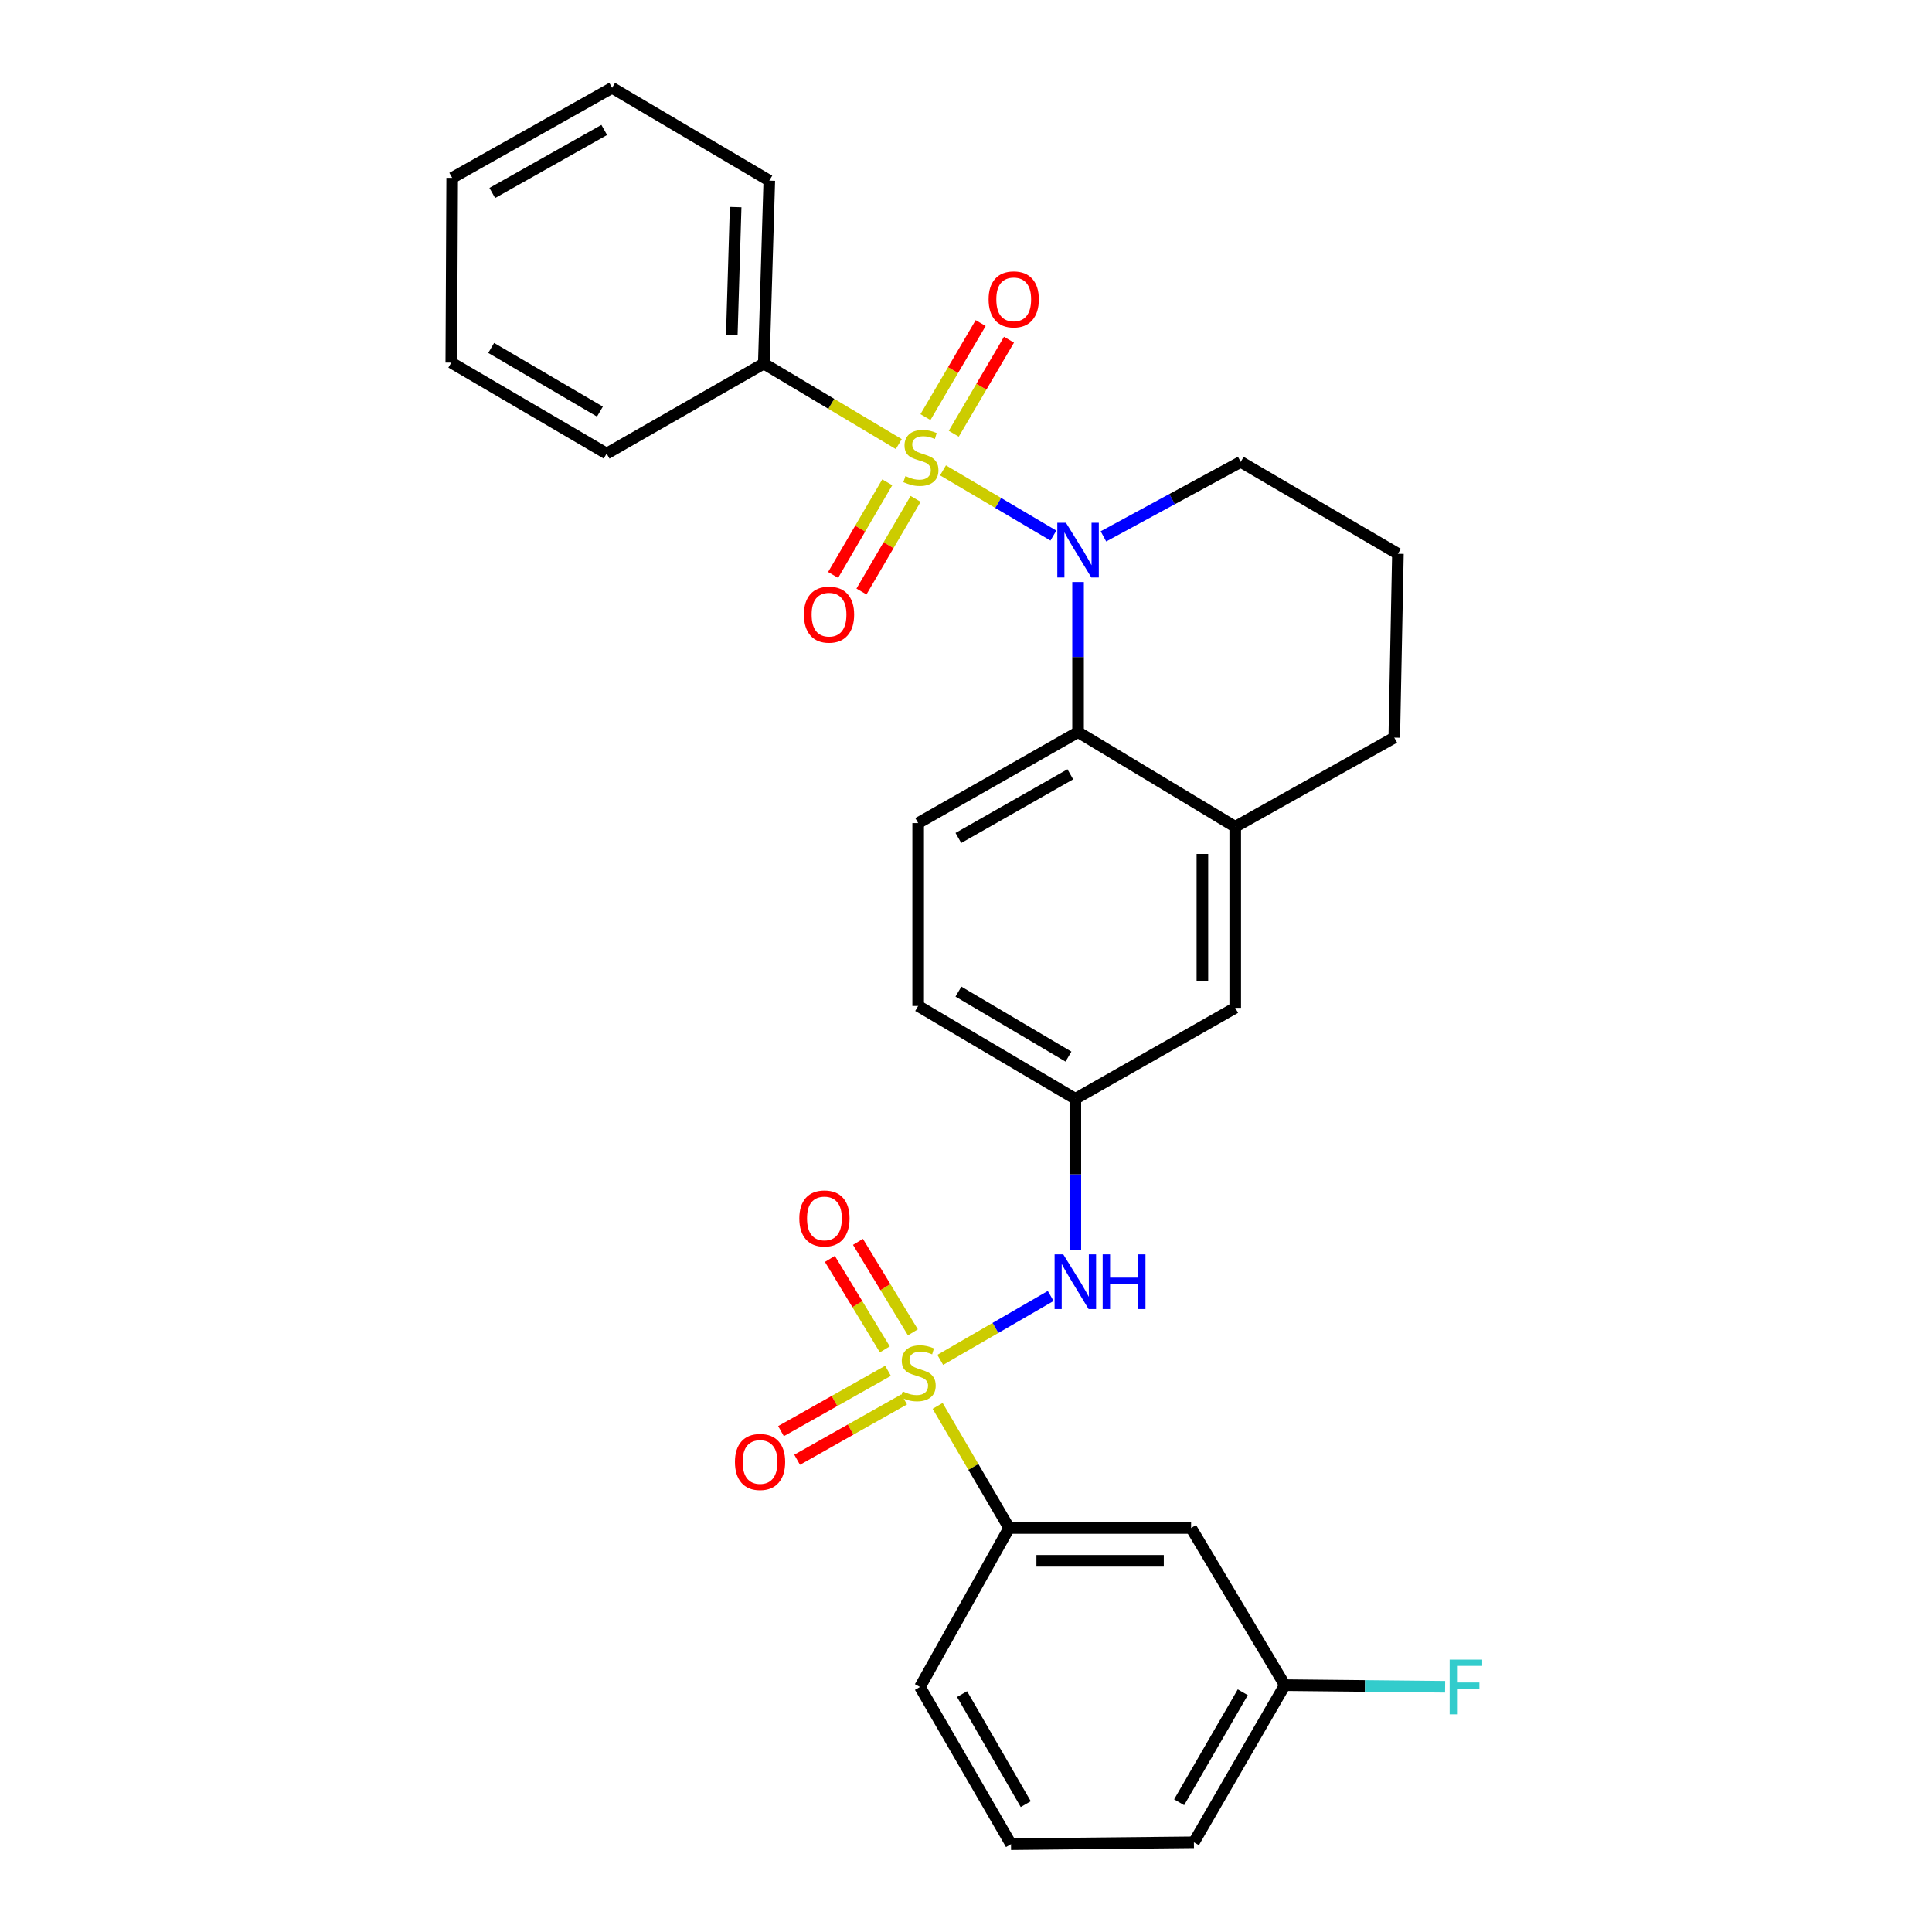 <?xml version='1.0' encoding='iso-8859-1'?>
<svg version='1.1' baseProfile='full'
              xmlns='http://www.w3.org/2000/svg'
                      xmlns:rdkit='http://www.rdkit.org/xml'
                      xmlns:xlink='http://www.w3.org/1999/xlink'
                  xml:space='preserve'
width='1000px' height='1000px' viewBox='0 0 1000 1000'>
<!-- END OF HEADER -->
<rect style='opacity:1.0;fill:#FFFFFF;stroke:none' width='1000' height='1000' x='0' y='0'> </rect>
<path class='bond-1' d='M 488.097,243.453 L 516.665,260.329' style='fill:none;fill-rule:evenodd;stroke:#CCCC00;stroke-width:6px;stroke-linecap:butt;stroke-linejoin:miter;stroke-opacity:1' />
<path class='bond-1' d='M 516.665,260.329 L 545.233,277.204' style='fill:none;fill-rule:evenodd;stroke:#0000FF;stroke-width:6px;stroke-linecap:butt;stroke-linejoin:miter;stroke-opacity:1' />
<path class='bond-6' d='M 493.667,224.506 L 507.958,200.169' style='fill:none;fill-rule:evenodd;stroke:#CCCC00;stroke-width:6px;stroke-linecap:butt;stroke-linejoin:miter;stroke-opacity:1' />
<path class='bond-6' d='M 507.958,200.169 L 522.248,175.832' style='fill:none;fill-rule:evenodd;stroke:#FF0000;stroke-width:6px;stroke-linecap:butt;stroke-linejoin:miter;stroke-opacity:1' />
<path class='bond-6' d='M 479.011,215.899 L 493.301,191.562' style='fill:none;fill-rule:evenodd;stroke:#CCCC00;stroke-width:6px;stroke-linecap:butt;stroke-linejoin:miter;stroke-opacity:1' />
<path class='bond-6' d='M 493.301,191.562 L 507.591,167.226' style='fill:none;fill-rule:evenodd;stroke:#FF0000;stroke-width:6px;stroke-linecap:butt;stroke-linejoin:miter;stroke-opacity:1' />
<path class='bond-7' d='M 459.244,249.642 L 445.232,273.614' style='fill:none;fill-rule:evenodd;stroke:#CCCC00;stroke-width:6px;stroke-linecap:butt;stroke-linejoin:miter;stroke-opacity:1' />
<path class='bond-7' d='M 445.232,273.614 L 431.221,297.586' style='fill:none;fill-rule:evenodd;stroke:#FF0000;stroke-width:6px;stroke-linecap:butt;stroke-linejoin:miter;stroke-opacity:1' />
<path class='bond-7' d='M 473.918,258.219 L 459.906,282.191' style='fill:none;fill-rule:evenodd;stroke:#CCCC00;stroke-width:6px;stroke-linecap:butt;stroke-linejoin:miter;stroke-opacity:1' />
<path class='bond-7' d='M 459.906,282.191 L 445.894,306.163' style='fill:none;fill-rule:evenodd;stroke:#FF0000;stroke-width:6px;stroke-linecap:butt;stroke-linejoin:miter;stroke-opacity:1' />
<path class='bond-8' d='M 465.208,229.866 L 430.272,209.027' style='fill:none;fill-rule:evenodd;stroke:#CCCC00;stroke-width:6px;stroke-linecap:butt;stroke-linejoin:miter;stroke-opacity:1' />
<path class='bond-8' d='M 430.272,209.027 L 395.336,188.188' style='fill:none;fill-rule:evenodd;stroke:#000000;stroke-width:6px;stroke-linecap:butt;stroke-linejoin:miter;stroke-opacity:1' />
<path class='bond-0' d='M 486.668,703.871 L 515.252,687.333' style='fill:none;fill-rule:evenodd;stroke:#CCCC00;stroke-width:6px;stroke-linecap:butt;stroke-linejoin:miter;stroke-opacity:1' />
<path class='bond-0' d='M 515.252,687.333 L 543.836,670.795' style='fill:none;fill-rule:evenodd;stroke:#0000FF;stroke-width:6px;stroke-linecap:butt;stroke-linejoin:miter;stroke-opacity:1' />
<path class='bond-4' d='M 485.317,727.693 L 503.818,759.285' style='fill:none;fill-rule:evenodd;stroke:#CCCC00;stroke-width:6px;stroke-linecap:butt;stroke-linejoin:miter;stroke-opacity:1' />
<path class='bond-4' d='M 503.818,759.285 L 522.319,790.878' style='fill:none;fill-rule:evenodd;stroke:#000000;stroke-width:6px;stroke-linecap:butt;stroke-linejoin:miter;stroke-opacity:1' />
<path class='bond-9' d='M 472.51,689.616 L 458.293,666.201' style='fill:none;fill-rule:evenodd;stroke:#CCCC00;stroke-width:6px;stroke-linecap:butt;stroke-linejoin:miter;stroke-opacity:1' />
<path class='bond-9' d='M 458.293,666.201 L 444.076,642.786' style='fill:none;fill-rule:evenodd;stroke:#FF0000;stroke-width:6px;stroke-linecap:butt;stroke-linejoin:miter;stroke-opacity:1' />
<path class='bond-9' d='M 457.982,698.438 L 443.765,675.022' style='fill:none;fill-rule:evenodd;stroke:#CCCC00;stroke-width:6px;stroke-linecap:butt;stroke-linejoin:miter;stroke-opacity:1' />
<path class='bond-9' d='M 443.765,675.022 L 429.547,651.607' style='fill:none;fill-rule:evenodd;stroke:#FF0000;stroke-width:6px;stroke-linecap:butt;stroke-linejoin:miter;stroke-opacity:1' />
<path class='bond-10' d='M 459.636,709.526 L 431.941,725.141' style='fill:none;fill-rule:evenodd;stroke:#CCCC00;stroke-width:6px;stroke-linecap:butt;stroke-linejoin:miter;stroke-opacity:1' />
<path class='bond-10' d='M 431.941,725.141 L 404.247,740.757' style='fill:none;fill-rule:evenodd;stroke:#FF0000;stroke-width:6px;stroke-linecap:butt;stroke-linejoin:miter;stroke-opacity:1' />
<path class='bond-10' d='M 467.984,724.331 L 440.289,739.947' style='fill:none;fill-rule:evenodd;stroke:#CCCC00;stroke-width:6px;stroke-linecap:butt;stroke-linejoin:miter;stroke-opacity:1' />
<path class='bond-10' d='M 440.289,739.947 L 412.595,755.563' style='fill:none;fill-rule:evenodd;stroke:#FF0000;stroke-width:6px;stroke-linecap:butt;stroke-linejoin:miter;stroke-opacity:1' />
<path class='bond-2' d='M 558.003,301.262 L 558.003,340.1' style='fill:none;fill-rule:evenodd;stroke:#0000FF;stroke-width:6px;stroke-linecap:butt;stroke-linejoin:miter;stroke-opacity:1' />
<path class='bond-2' d='M 558.003,340.1 L 558.003,378.937' style='fill:none;fill-rule:evenodd;stroke:#000000;stroke-width:6px;stroke-linecap:butt;stroke-linejoin:miter;stroke-opacity:1' />
<path class='bond-15' d='M 571.137,277.621 L 606.665,258.343' style='fill:none;fill-rule:evenodd;stroke:#0000FF;stroke-width:6px;stroke-linecap:butt;stroke-linejoin:miter;stroke-opacity:1' />
<path class='bond-15' d='M 606.665,258.343 L 642.192,239.065' style='fill:none;fill-rule:evenodd;stroke:#000000;stroke-width:6px;stroke-linecap:butt;stroke-linejoin:miter;stroke-opacity:1' />
<path class='bond-5' d='M 558.003,378.937 L 639.35,427.944' style='fill:none;fill-rule:evenodd;stroke:#000000;stroke-width:6px;stroke-linecap:butt;stroke-linejoin:miter;stroke-opacity:1' />
<path class='bond-11' d='M 558.003,378.937 L 475.239,426.027' style='fill:none;fill-rule:evenodd;stroke:#000000;stroke-width:6px;stroke-linecap:butt;stroke-linejoin:miter;stroke-opacity:1' />
<path class='bond-11' d='M 553.993,400.773 L 496.058,433.736' style='fill:none;fill-rule:evenodd;stroke:#000000;stroke-width:6px;stroke-linecap:butt;stroke-linejoin:miter;stroke-opacity:1' />
<path class='bond-3' d='M 556.596,646.886 L 556.596,607.809' style='fill:none;fill-rule:evenodd;stroke:#0000FF;stroke-width:6px;stroke-linecap:butt;stroke-linejoin:miter;stroke-opacity:1' />
<path class='bond-3' d='M 556.596,607.809 L 556.596,568.732' style='fill:none;fill-rule:evenodd;stroke:#000000;stroke-width:6px;stroke-linecap:butt;stroke-linejoin:miter;stroke-opacity:1' />
<path class='bond-12' d='M 522.319,790.878 L 616.509,790.878' style='fill:none;fill-rule:evenodd;stroke:#000000;stroke-width:6px;stroke-linecap:butt;stroke-linejoin:miter;stroke-opacity:1' />
<path class='bond-12' d='M 536.448,807.874 L 602.38,807.874' style='fill:none;fill-rule:evenodd;stroke:#000000;stroke-width:6px;stroke-linecap:butt;stroke-linejoin:miter;stroke-opacity:1' />
<path class='bond-20' d='M 522.319,790.878 L 476.173,873.179' style='fill:none;fill-rule:evenodd;stroke:#000000;stroke-width:6px;stroke-linecap:butt;stroke-linejoin:miter;stroke-opacity:1' />
<path class='bond-14' d='M 639.35,427.944 L 639.35,521.652' style='fill:none;fill-rule:evenodd;stroke:#000000;stroke-width:6px;stroke-linecap:butt;stroke-linejoin:miter;stroke-opacity:1' />
<path class='bond-14' d='M 622.354,442 L 622.354,507.596' style='fill:none;fill-rule:evenodd;stroke:#000000;stroke-width:6px;stroke-linecap:butt;stroke-linejoin:miter;stroke-opacity:1' />
<path class='bond-30' d='M 639.35,427.944 L 721.67,381.789' style='fill:none;fill-rule:evenodd;stroke:#000000;stroke-width:6px;stroke-linecap:butt;stroke-linejoin:miter;stroke-opacity:1' />
<path class='bond-23' d='M 395.336,188.188 L 398.187,93.498' style='fill:none;fill-rule:evenodd;stroke:#000000;stroke-width:6px;stroke-linecap:butt;stroke-linejoin:miter;stroke-opacity:1' />
<path class='bond-23' d='M 378.775,173.473 L 380.771,107.19' style='fill:none;fill-rule:evenodd;stroke:#000000;stroke-width:6px;stroke-linecap:butt;stroke-linejoin:miter;stroke-opacity:1' />
<path class='bond-24' d='M 395.336,188.188 L 313.988,234.778' style='fill:none;fill-rule:evenodd;stroke:#000000;stroke-width:6px;stroke-linecap:butt;stroke-linejoin:miter;stroke-opacity:1' />
<path class='bond-17' d='M 475.239,426.027 L 475.239,520.679' style='fill:none;fill-rule:evenodd;stroke:#000000;stroke-width:6px;stroke-linecap:butt;stroke-linejoin:miter;stroke-opacity:1' />
<path class='bond-16' d='M 616.509,790.878 L 665.034,872.225' style='fill:none;fill-rule:evenodd;stroke:#000000;stroke-width:6px;stroke-linecap:butt;stroke-linejoin:miter;stroke-opacity:1' />
<path class='bond-13' d='M 556.596,568.732 L 475.239,520.679' style='fill:none;fill-rule:evenodd;stroke:#000000;stroke-width:6px;stroke-linecap:butt;stroke-linejoin:miter;stroke-opacity:1' />
<path class='bond-13' d='M 553.036,546.89 L 496.086,513.253' style='fill:none;fill-rule:evenodd;stroke:#000000;stroke-width:6px;stroke-linecap:butt;stroke-linejoin:miter;stroke-opacity:1' />
<path class='bond-31' d='M 556.596,568.732 L 639.35,521.652' style='fill:none;fill-rule:evenodd;stroke:#000000;stroke-width:6px;stroke-linecap:butt;stroke-linejoin:miter;stroke-opacity:1' />
<path class='bond-21' d='M 642.192,239.065 L 723.559,286.636' style='fill:none;fill-rule:evenodd;stroke:#000000;stroke-width:6px;stroke-linecap:butt;stroke-linejoin:miter;stroke-opacity:1' />
<path class='bond-18' d='M 665.034,872.225 L 706.516,872.647' style='fill:none;fill-rule:evenodd;stroke:#000000;stroke-width:6px;stroke-linecap:butt;stroke-linejoin:miter;stroke-opacity:1' />
<path class='bond-18' d='M 706.516,872.647 L 747.997,873.069' style='fill:none;fill-rule:evenodd;stroke:#33CCCC;stroke-width:6px;stroke-linecap:butt;stroke-linejoin:miter;stroke-opacity:1' />
<path class='bond-32' d='M 665.034,872.225 L 617.963,953.573' style='fill:none;fill-rule:evenodd;stroke:#000000;stroke-width:6px;stroke-linecap:butt;stroke-linejoin:miter;stroke-opacity:1' />
<path class='bond-32' d='M 643.262,875.915 L 610.312,932.858' style='fill:none;fill-rule:evenodd;stroke:#000000;stroke-width:6px;stroke-linecap:butt;stroke-linejoin:miter;stroke-opacity:1' />
<path class='bond-19' d='M 721.67,381.789 L 723.559,286.636' style='fill:none;fill-rule:evenodd;stroke:#000000;stroke-width:6px;stroke-linecap:butt;stroke-linejoin:miter;stroke-opacity:1' />
<path class='bond-22' d='M 476.173,873.179 L 523.292,954.545' style='fill:none;fill-rule:evenodd;stroke:#000000;stroke-width:6px;stroke-linecap:butt;stroke-linejoin:miter;stroke-opacity:1' />
<path class='bond-22' d='M 497.95,876.867 L 530.932,933.823' style='fill:none;fill-rule:evenodd;stroke:#000000;stroke-width:6px;stroke-linecap:butt;stroke-linejoin:miter;stroke-opacity:1' />
<path class='bond-25' d='M 523.292,954.545 L 617.963,953.573' style='fill:none;fill-rule:evenodd;stroke:#000000;stroke-width:6px;stroke-linecap:butt;stroke-linejoin:miter;stroke-opacity:1' />
<path class='bond-26' d='M 398.187,93.498 L 316.83,45.455' style='fill:none;fill-rule:evenodd;stroke:#000000;stroke-width:6px;stroke-linecap:butt;stroke-linejoin:miter;stroke-opacity:1' />
<path class='bond-27' d='M 313.988,234.778 L 233.585,187.697' style='fill:none;fill-rule:evenodd;stroke:#000000;stroke-width:6px;stroke-linecap:butt;stroke-linejoin:miter;stroke-opacity:1' />
<path class='bond-27' d='M 310.516,213.048 L 254.234,180.092' style='fill:none;fill-rule:evenodd;stroke:#000000;stroke-width:6px;stroke-linecap:butt;stroke-linejoin:miter;stroke-opacity:1' />
<path class='bond-29' d='M 316.83,45.455 L 234.048,92.063' style='fill:none;fill-rule:evenodd;stroke:#000000;stroke-width:6px;stroke-linecap:butt;stroke-linejoin:miter;stroke-opacity:1' />
<path class='bond-29' d='M 312.752,67.256 L 254.804,99.882' style='fill:none;fill-rule:evenodd;stroke:#000000;stroke-width:6px;stroke-linecap:butt;stroke-linejoin:miter;stroke-opacity:1' />
<path class='bond-28' d='M 233.585,187.697 L 234.048,92.063' style='fill:none;fill-rule:evenodd;stroke:#000000;stroke-width:6px;stroke-linecap:butt;stroke-linejoin:miter;stroke-opacity:1' />
<path  class='atom-0' d='M 468.655 246.415
Q 468.975 246.535, 470.295 247.095
Q 471.615 247.655, 473.055 248.015
Q 474.535 248.335, 475.975 248.335
Q 478.655 248.335, 480.215 247.055
Q 481.775 245.735, 481.775 243.455
Q 481.775 241.895, 480.975 240.935
Q 480.215 239.975, 479.015 239.455
Q 477.815 238.935, 475.815 238.335
Q 473.295 237.575, 471.775 236.855
Q 470.295 236.135, 469.215 234.615
Q 468.175 233.095, 468.175 230.535
Q 468.175 226.975, 470.575 224.775
Q 473.015 222.575, 477.815 222.575
Q 481.095 222.575, 484.815 224.135
L 483.895 227.215
Q 480.495 225.815, 477.935 225.815
Q 475.175 225.815, 473.655 226.975
Q 472.135 228.095, 472.175 230.055
Q 472.175 231.575, 472.935 232.495
Q 473.735 233.415, 474.855 233.935
Q 476.015 234.455, 477.935 235.055
Q 480.495 235.855, 482.015 236.655
Q 483.535 237.455, 484.615 239.095
Q 485.735 240.695, 485.735 243.455
Q 485.735 247.375, 483.095 249.495
Q 480.495 251.575, 476.135 251.575
Q 473.615 251.575, 471.695 251.015
Q 469.815 250.495, 467.575 249.575
L 468.655 246.415
' fill='#CCCC00'/>
<path  class='atom-1' d='M 467.239 720.204
Q 467.559 720.324, 468.879 720.884
Q 470.199 721.444, 471.639 721.804
Q 473.119 722.124, 474.559 722.124
Q 477.239 722.124, 478.799 720.844
Q 480.359 719.524, 480.359 717.244
Q 480.359 715.684, 479.559 714.724
Q 478.799 713.764, 477.599 713.244
Q 476.399 712.724, 474.399 712.124
Q 471.879 711.364, 470.359 710.644
Q 468.879 709.924, 467.799 708.404
Q 466.759 706.884, 466.759 704.324
Q 466.759 700.764, 469.159 698.564
Q 471.599 696.364, 476.399 696.364
Q 479.679 696.364, 483.399 697.924
L 482.479 701.004
Q 479.079 699.604, 476.519 699.604
Q 473.759 699.604, 472.239 700.764
Q 470.719 701.884, 470.759 703.844
Q 470.759 705.364, 471.519 706.284
Q 472.319 707.204, 473.439 707.724
Q 474.599 708.244, 476.519 708.844
Q 479.079 709.644, 480.599 710.444
Q 482.119 711.244, 483.199 712.884
Q 484.319 714.484, 484.319 717.244
Q 484.319 721.164, 481.679 723.284
Q 479.079 725.364, 474.719 725.364
Q 472.199 725.364, 470.279 724.804
Q 468.399 724.284, 466.159 723.364
L 467.239 720.204
' fill='#CCCC00'/>
<path  class='atom-2' d='M 551.743 270.588
L 561.023 285.588
Q 561.943 287.068, 563.423 289.748
Q 564.903 292.428, 564.983 292.588
L 564.983 270.588
L 568.743 270.588
L 568.743 298.908
L 564.863 298.908
L 554.903 282.508
Q 553.743 280.588, 552.503 278.388
Q 551.303 276.188, 550.943 275.508
L 550.943 298.908
L 547.263 298.908
L 547.263 270.588
L 551.743 270.588
' fill='#0000FF'/>
<path  class='atom-4' d='M 550.336 649.253
L 559.616 664.253
Q 560.536 665.733, 562.016 668.413
Q 563.496 671.093, 563.576 671.253
L 563.576 649.253
L 567.336 649.253
L 567.336 677.573
L 563.456 677.573
L 553.496 661.173
Q 552.336 659.253, 551.096 657.053
Q 549.896 654.853, 549.536 654.173
L 549.536 677.573
L 545.856 677.573
L 545.856 649.253
L 550.336 649.253
' fill='#0000FF'/>
<path  class='atom-4' d='M 570.736 649.253
L 574.576 649.253
L 574.576 661.293
L 589.056 661.293
L 589.056 649.253
L 592.896 649.253
L 592.896 677.573
L 589.056 677.573
L 589.056 664.493
L 574.576 664.493
L 574.576 677.573
L 570.736 677.573
L 570.736 649.253
' fill='#0000FF'/>
<path  class='atom-7' d='M 511.699 154.955
Q 511.699 148.155, 515.059 144.355
Q 518.419 140.555, 524.699 140.555
Q 530.979 140.555, 534.339 144.355
Q 537.699 148.155, 537.699 154.955
Q 537.699 161.835, 534.299 165.755
Q 530.899 169.635, 524.699 169.635
Q 518.459 169.635, 515.059 165.755
Q 511.699 161.875, 511.699 154.955
M 524.699 166.435
Q 529.019 166.435, 531.339 163.555
Q 533.699 160.635, 533.699 154.955
Q 533.699 149.395, 531.339 146.595
Q 529.019 143.755, 524.699 143.755
Q 520.379 143.755, 518.019 146.555
Q 515.699 149.355, 515.699 154.955
Q 515.699 160.675, 518.019 163.555
Q 520.379 166.435, 524.699 166.435
' fill='#FF0000'/>
<path  class='atom-8' d='M 416.102 318.132
Q 416.102 311.332, 419.462 307.532
Q 422.822 303.732, 429.102 303.732
Q 435.382 303.732, 438.742 307.532
Q 442.102 311.332, 442.102 318.132
Q 442.102 325.012, 438.702 328.932
Q 435.302 332.812, 429.102 332.812
Q 422.862 332.812, 419.462 328.932
Q 416.102 325.052, 416.102 318.132
M 429.102 329.612
Q 433.422 329.612, 435.742 326.732
Q 438.102 323.812, 438.102 318.132
Q 438.102 312.572, 435.742 309.772
Q 433.422 306.932, 429.102 306.932
Q 424.782 306.932, 422.422 309.732
Q 420.102 312.532, 420.102 318.132
Q 420.102 323.852, 422.422 326.732
Q 424.782 329.612, 429.102 329.612
' fill='#FF0000'/>
<path  class='atom-10' d='M 413.723 630.661
Q 413.723 623.861, 417.083 620.061
Q 420.443 616.261, 426.723 616.261
Q 433.003 616.261, 436.363 620.061
Q 439.723 623.861, 439.723 630.661
Q 439.723 637.541, 436.323 641.461
Q 432.923 645.341, 426.723 645.341
Q 420.483 645.341, 417.083 641.461
Q 413.723 637.581, 413.723 630.661
M 426.723 642.141
Q 431.043 642.141, 433.363 639.261
Q 435.723 636.341, 435.723 630.661
Q 435.723 625.101, 433.363 622.301
Q 431.043 619.461, 426.723 619.461
Q 422.403 619.461, 420.043 622.261
Q 417.723 625.061, 417.723 630.661
Q 417.723 636.381, 420.043 639.261
Q 422.403 642.141, 426.723 642.141
' fill='#FF0000'/>
<path  class='atom-11' d='M 380.4 756.71
Q 380.4 749.91, 383.76 746.11
Q 387.12 742.31, 393.4 742.31
Q 399.68 742.31, 403.04 746.11
Q 406.4 749.91, 406.4 756.71
Q 406.4 763.59, 403 767.51
Q 399.6 771.39, 393.4 771.39
Q 387.16 771.39, 383.76 767.51
Q 380.4 763.63, 380.4 756.71
M 393.4 768.19
Q 397.72 768.19, 400.04 765.31
Q 402.4 762.39, 402.4 756.71
Q 402.4 751.15, 400.04 748.35
Q 397.72 745.51, 393.4 745.51
Q 389.08 745.51, 386.72 748.31
Q 384.4 751.11, 384.4 756.71
Q 384.4 762.43, 386.72 765.31
Q 389.08 768.19, 393.4 768.19
' fill='#FF0000'/>
<path  class='atom-19' d='M 750.341 859.019
L 767.181 859.019
L 767.181 862.259
L 754.141 862.259
L 754.141 870.859
L 765.741 870.859
L 765.741 874.139
L 754.141 874.139
L 754.141 887.339
L 750.341 887.339
L 750.341 859.019
' fill='#33CCCC'/>
</svg>
